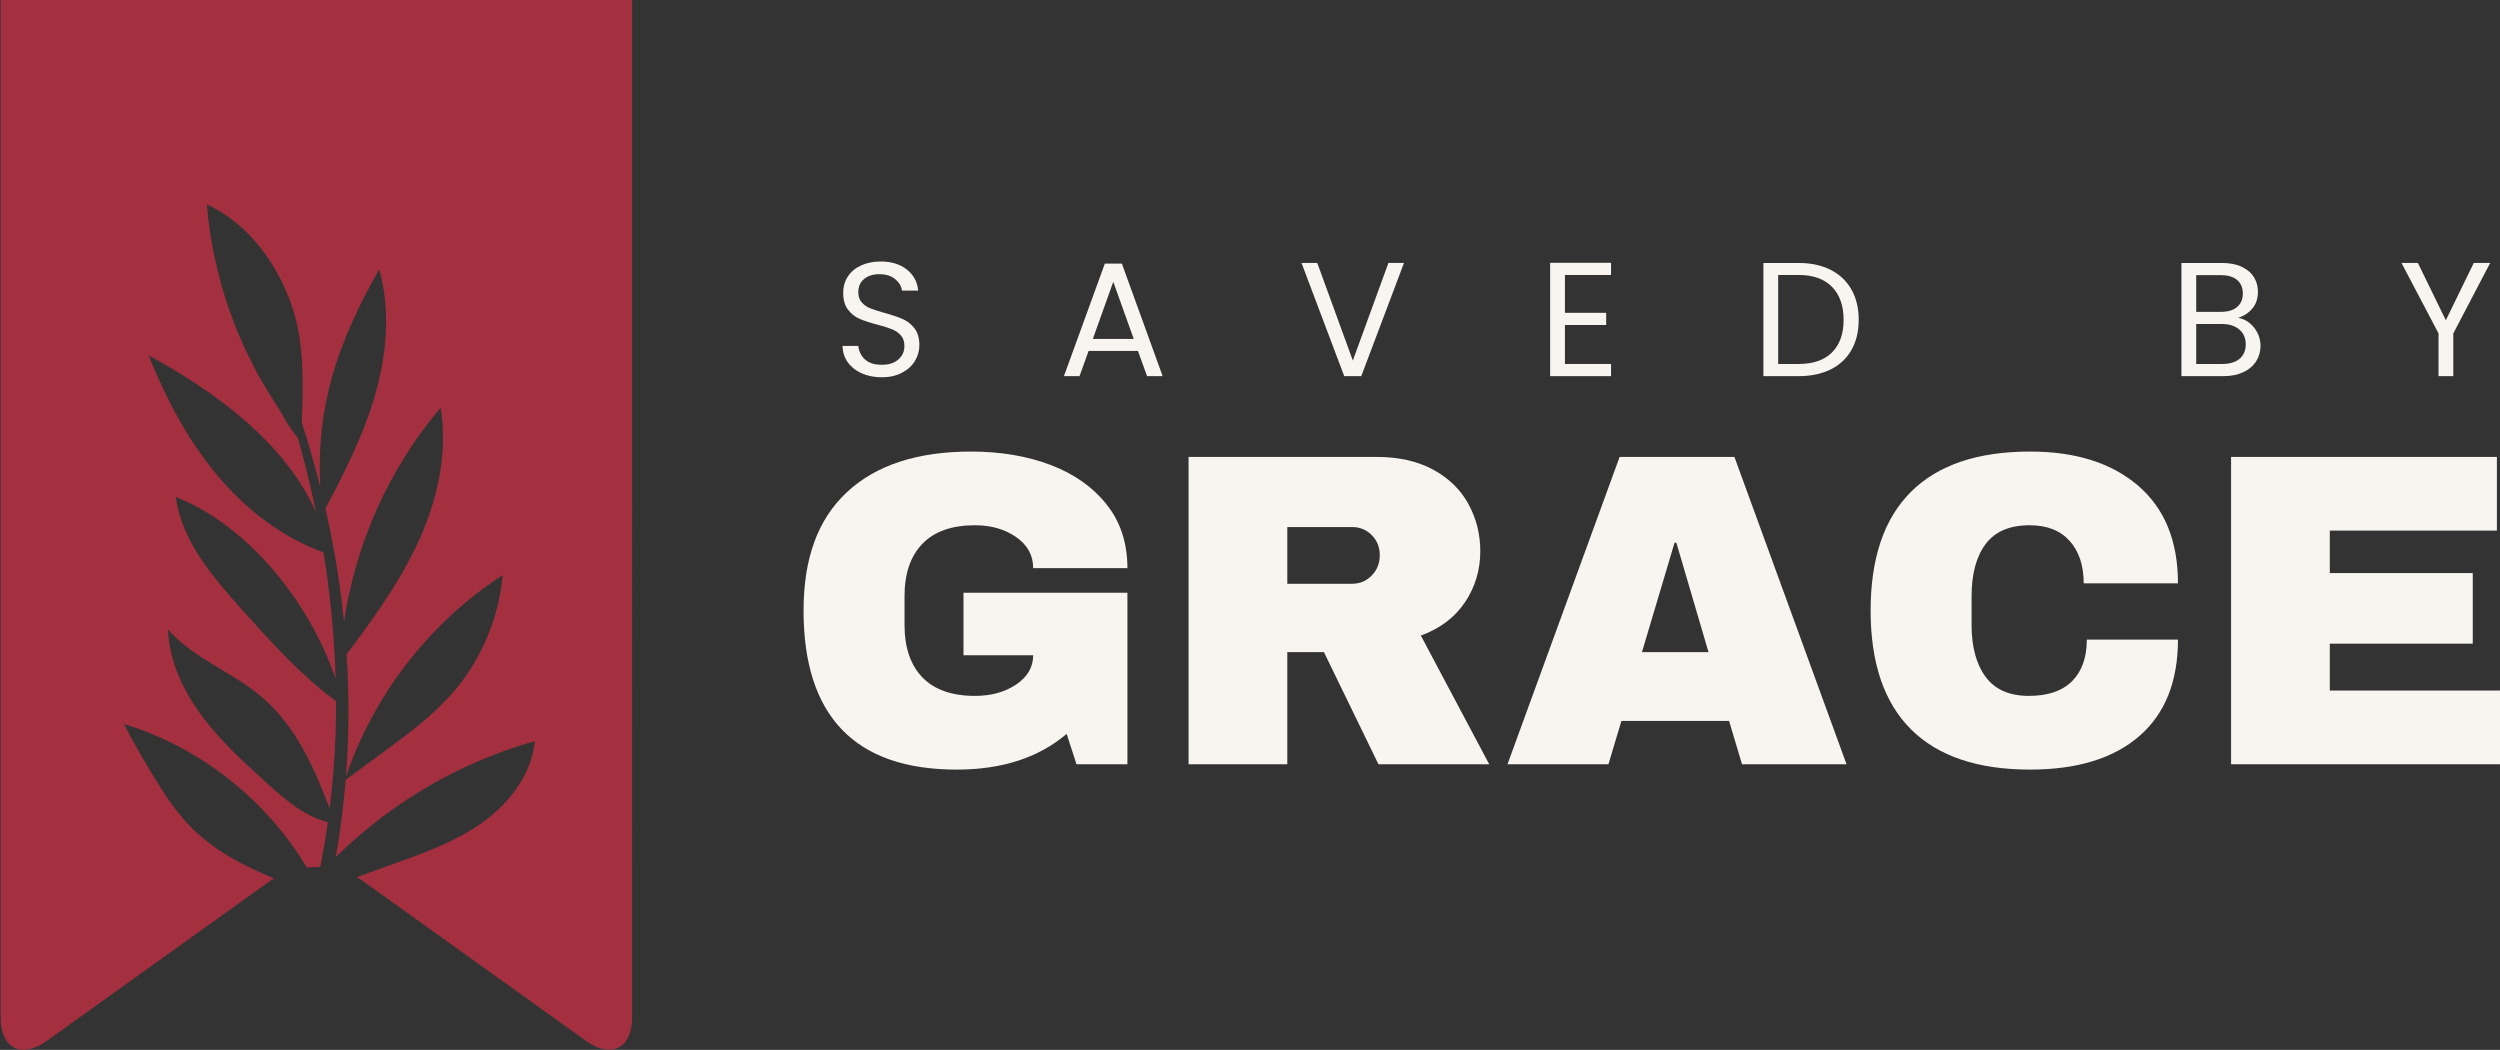 <svg viewBox="0 0 4043.49 1698.02" xmlns:xlink="http://www.w3.org/1999/xlink" xmlns="http://www.w3.org/2000/svg" data-name="Ebene 1" id="Ebene_1">
  <rect x="0" y="0" width="4043.49" height="1698.02" fill="#333333" stroke="none"/>
  <defs>
    <style>
      .cls-1 {
        fill: #f8f5f1;
      }

      .cls-2 {
        fill: none;
      }

      .cls-3 {
        fill: #a4303f;
      }

      .cls-4 {
        clip-path: url(#clippath);
      }
    </style>
    <clipPath id="clippath">
      <rect height="1698" width="1022.67" class="cls-2"></rect>
    </clipPath>
  </defs>
  <g id="d3232f3627">
    <g class="cls-4">
      <path d="M1.1,0v1645.47c0,50.45,33.51,67.49,74.26,38.26l362.34-259.58c1.79-1.29,3.57-2.38,5.45-3.47-50.66-20.81-99.14-46.28-136.81-85.43-20.42-21.21-36.88-45.79-52.54-70.77-19.04-30.43-36.88-61.55-53.43-93.46,122.83,37.17,230.09,122.1,295.92,232.12,7.14-.79,14.47-.99,21.71-.69,4.66-24.18,8.92-48.37,12.29-72.75-38.07-9.32-69.3-36.57-98.54-63.04-37.57-33.99-75.44-68.39-105.58-109.12-30.14-40.74-52.44-88.91-54.53-139.55,40.94,46.98,103.7,68.58,151.18,108.82,54.53,46.19,85.06,113.39,110.34,180.79,4.86-38.95,8.03-78.2,9.42-117.45.69-18.73.99-37.36.89-56.09-56.7-41.63-104.19-94.66-151.28-147.08-48.08-53.62-98.34-111.9-107.96-183.26,116.89,46.09,216.42,169.78,258.55,294.17-.3-12.59-.79-25.08-1.48-37.66-2.28-43.21-6.55-86.43-12.49-129.44-1.68-12.49-3.57-24.98-5.65-37.36-67.81-24.48-126.8-70.57-172.99-126.07-47.48-57.09-82.28-123.79-109.94-192.78,110.73,60.56,220.68,141.83,270.84,253.53-1.78-8.42-3.57-16.85-5.45-25.27-7.04-32.02-15.17-63.83-24.09-95.45-14.18-14.77-24.39-37.36-34.9-53.13-63.74-96.14-102.7-208.73-112.02-323.7,66.22,30.63,113.11,94.26,137.01,163.14,21.02,60.46,18.73,125.68,16.55,190,11.1,34.19,20.92,68.89,29.74,103.77-6.74-129.64,27.66-233.11,95.47-351.85,18.93,67.69,11.99,140.64-8.13,208.04-18.64,62.44-48.18,121.02-78.91,178.6,7.93,35.09,14.67,70.47,20.22,106.05,3.96,25.67,7.14,51.54,9.81,77.41,18.73-126.96,73.26-248.57,156.34-346.4,12.59,76.31-6.45,155.11-39.85,224.89-29.84,62.44-70.48,118.64-112.22,173.94v.99c4.36,65.42,3.87,131.23-1.09,196.74,45.21-132.61,135.72-249.47,253.39-325.58-6.05,69.38-34.5,136.68-80,189.3-32.82,38.06-73.66,68.09-114.11,97.83-19.92,14.67-39.85,29.23-59.78,43.91-1.69,20.32-3.67,40.64-6.24,60.85-2.78,21.51-5.95,42.92-9.72,64.22,1.98-2.08,4.07-4.16,6.15-6.05,88.14-85.33,197.78-148.37,315.85-181.67-5.16,52.93-40.25,99.41-83.38,130.63-43.12,31.22-93.98,49.66-144.14,67.59-20.13,7.23-40.25,14.47-60.38,21.71,2.88,1.68,5.65,3.47,8.33,5.35l362.34,259.58c40.85,29.24,74.55,12.09,74.55-38.26V0H.6h.49Z" class="cls-3"></path>
    </g>
    <path d="M1426.05,610.2c-12.08,0-22.9-2.14-32.44-6.42-9.54-4.29-17.03-10.24-22.46-17.85-5.43-7.63-8.23-16.43-8.4-26.42h25.46c.88,8.58,4.42,15.81,10.63,21.69,6.22,5.86,15.29,8.79,27.21,8.79s20.34-2.84,26.9-8.54c6.57-5.69,9.85-13.01,9.85-21.94,0-7-1.93-12.69-5.77-17.06-3.85-4.38-8.66-7.7-14.44-9.98-5.78-2.28-13.57-4.73-23.38-7.35-12.08-3.15-21.76-6.3-29.02-9.46-7.27-3.15-13.48-8.09-18.65-14.83-5.17-6.73-7.75-15.8-7.75-27.19,0-9.97,2.53-18.81,7.6-26.52,5.08-7.71,12.22-13.66,21.42-17.85,9.19-4.21,19.74-6.31,31.65-6.31,17.15,0,31.2,4.29,42.15,12.88,10.94,8.58,17.11,19.97,18.52,34.15h-26.27c-.88-7.01-4.56-13.19-11.04-18.52-6.47-5.34-15.05-8.02-25.73-8.02-9.97,0-18.11,2.58-24.42,7.75-6.31,5.17-9.46,12.39-9.46,21.67,0,6.66,1.88,12.08,5.65,16.29,3.76,4.2,8.4,7.39,13.92,9.58,5.53,2.2,13.28,4.69,23.25,7.48,12.08,3.33,21.8,6.62,29.15,9.85,7.36,3.24,13.67,8.23,18.92,14.98,5.25,6.74,7.88,15.89,7.88,27.44,0,8.93-2.37,17.33-7.1,25.21-4.72,7.88-11.72,14.27-21,19.17-9.28,4.91-20.22,7.35-32.81,7.35Z" class="cls-1"></path>
    <path d="M1840.53,567.65h-79.83l-14.71,40.71h-25.21l66.19-182h27.56l65.92,182h-25.21l-14.71-40.71ZM1833.71,548.22l-33.1-92.44-33.08,92.44h66.19Z" class="cls-1"></path>
    <path d="M2270.79,425.32l-69.08,183.04h-27.56l-69.08-183.04h25.48l57.52,157.83,57.52-157.83h25.21Z" class="cls-1"></path>
    <path d="M2531.11,444.74v61.21h66.71v19.69h-66.71v63.04h74.58v19.69h-98.48v-183.31h98.48v19.69h-74.58Z" class="cls-1"></path>
    <path d="M2909.1,425.32c19.96,0,37.24,3.72,51.85,11.17,14.63,7.43,25.83,18.06,33.63,31.9s11.69,30.12,11.69,48.85-3.9,34.98-11.69,48.73c-7.79,13.74-19,24.24-33.63,31.5-14.61,7.27-31.9,10.9-51.85,10.9h-56.98v-183.04h56.98ZM2909.1,588.68c23.64,0,41.67-6.26,54.1-18.77,12.43-12.53,18.65-30.08,18.65-52.67s-6.27-40.53-18.79-53.31c-12.52-12.79-30.5-19.19-53.96-19.19h-33.08v143.94h33.08Z" class="cls-1"></path>
    <path d="M3619.91,514.07c6.65,1.06,12.73,3.77,18.25,8.15,5.51,4.38,9.89,9.81,13.13,16.29,3.25,6.47,4.88,13.39,4.88,20.75,0,9.28-2.37,17.64-7.1,25.08-4.72,7.43-11.59,13.29-20.6,17.58-9.02,4.29-19.66,6.44-31.92,6.44h-68.27v-183.04h65.65c12.43,0,23.02,2.06,31.77,6.17,8.76,4.11,15.33,9.68,19.71,16.69,4.38,7,6.56,14.88,6.56,23.63,0,10.85-2.94,19.82-8.81,26.92-5.86,7.1-13.6,12.22-23.23,15.35ZM3552.16,504.36h40.19c11.19,0,19.85-2.63,25.98-7.88,6.14-5.25,9.21-12.51,9.21-21.79s-3.07-16.56-9.21-21.81c-6.13-5.25-14.97-7.88-26.52-7.88h-39.65v59.35ZM3594.43,588.68c11.92,0,21.2-2.8,27.85-8.4,6.65-5.61,9.98-13.41,9.98-23.4s-3.51-18.16-10.52-24.02c-7-5.88-16.36-8.81-28.08-8.81h-41.5v64.63h42.27Z" class="cls-1"></path>
    <path d="M4027.57,425.32l-59.6,113.98v69.06h-23.9v-69.06l-59.88-113.98h26.52l45.17,92.71,45.17-92.71h26.52Z" class="cls-1"></path>
    <path d="M1570.62,730.35c47.68,0,90.55,7.22,128.6,21.67,38.05,14.45,68.28,35.76,90.67,63.94,22.4,28.18,33.6,62.5,33.6,102.96h-152.44c0-20.71-9.16-37.44-27.46-50.21-18.31-12.76-40.47-19.15-66.48-19.15-37.57,0-65.99,9.99-85.25,29.98-19.27,19.99-28.9,48.29-28.9,84.9v46.23c0,36.61,9.63,64.91,28.9,84.9,19.26,19.99,47.68,29.98,85.25,29.98,26.01,0,48.17-6.14,66.48-18.42,18.3-12.29,27.46-28.07,27.46-47.33h-112.71v-101.15h265.15v277.44h-82.38l-15.9-49.13c-45.27,38.53-104.51,57.79-177.73,57.79-82.36,0-144.25-21.55-185.67-64.65-41.42-43.11-62.13-107.3-62.13-192.56s23.48-148.21,70.44-191.79c46.96-43.59,113.78-65.4,200.48-65.4Z" class="cls-1"></path>
    <path d="M2394.21,891.45c0,30.35-8.2,57.81-24.58,82.38-16.38,24.56-40.22,42.61-71.52,54.17l110.54,208.08h-179.17l-88.15-181.33h-59.25v181.33h-159.67v-497.06h304.17c35.64,0,66.1,6.87,91.4,20.6,25.29,13.72,44.32,32.27,57.08,55.63,12.76,23.35,19.15,48.75,19.15,76.21ZM2231.64,897.95c0-13-4.34-23.83-13.02-32.5-8.67-8.68-19.26-13.02-31.77-13.02h-104.77v91.77h104.77c12.51,0,23.1-4.45,31.77-13.35,8.68-8.92,13.02-19.88,13.02-32.9Z" class="cls-1"></path>
    <path d="M2817.52,1236.08l-20.94-70.08h-174.13l-20.96,70.08h-163.27l181.33-497.06h185.69l181.33,497.06h-169.06ZM2655.69,1054.75h107.65l-52.02-177.02h-2.88l-52.75,177.02Z" class="cls-1"></path>
    <path d="M3283.48,730.35c73.69,0,131.97,18.43,174.83,55.27,42.88,36.85,64.31,89.47,64.31,157.85h-152.46c0-28.9-7.58-51.78-22.75-68.63-15.17-16.86-36.72-25.29-64.67-25.29-32.27,0-55.99,10.12-71.17,30.35-15.17,20.22-22.75,48.4-22.75,84.52v46.23c0,35.64,7.58,63.7,22.75,84.17,15.18,20.47,38.42,30.71,69.73,30.71s54.17-7.94,70.06-23.83,23.85-38.3,23.85-67.19h147.4c0,67.91-20.83,119.92-62.5,156.04s-100.55,54.19-176.65,54.19c-84.78,0-148.96-21.67-192.54-65.02-43.58-43.34-65.38-107.41-65.38-192.19s21.79-148.82,65.38-192.17c43.58-43.34,107.76-65.02,192.54-65.02Z" class="cls-1"></path>
    <path d="M3608.55,739.02h429.88v119.21h-270.21v68.63h231.21v114.17h-231.21v75.85h275.27v119.21h-434.94v-497.06Z" class="cls-1"></path>
  </g>
</svg>